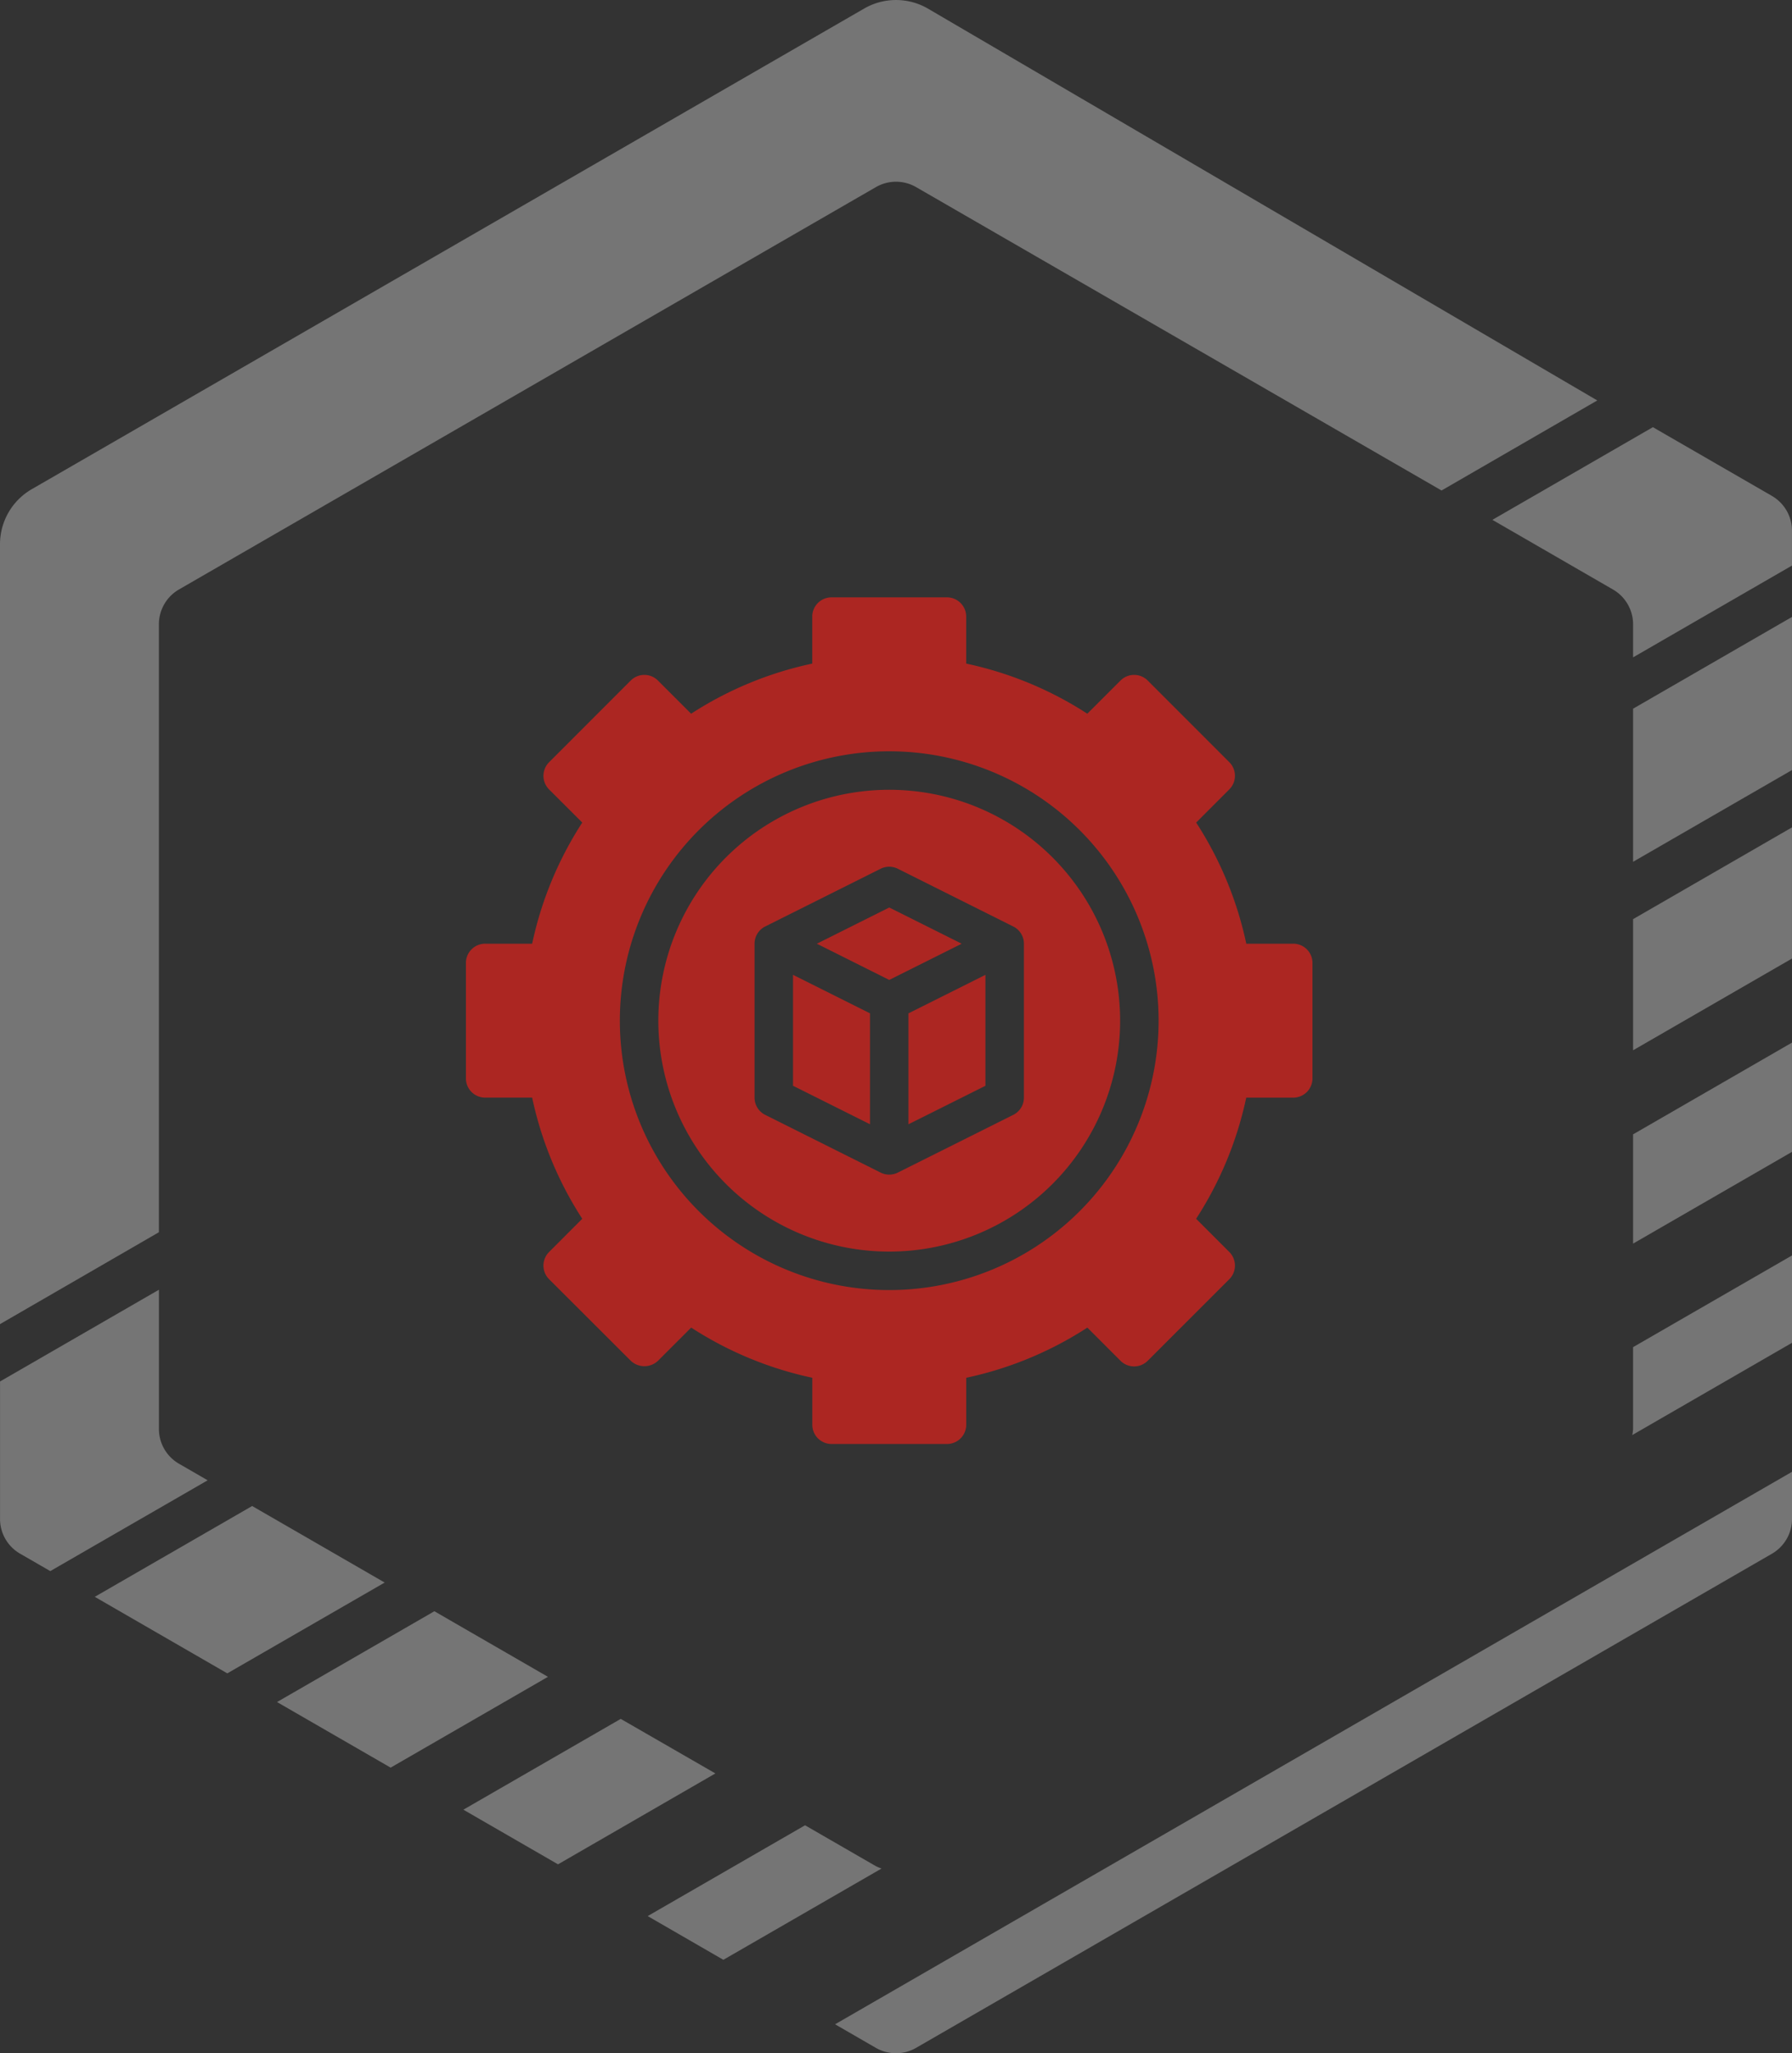 <?xml version="1.0" encoding="UTF-8"?> <svg xmlns="http://www.w3.org/2000/svg" xmlns:xlink="http://www.w3.org/1999/xlink" id="Component_12_1" data-name="Component 12 – 1" width="150" height="171.861" viewBox="0 0 150 171.861"><rect x="0" y="0" width="150" height="171.861" fill="#333333" stroke="none"/><defs><clipPath id="clip-path"><rect id="Rectangle_1350" data-name="Rectangle 1350" width="150" height="171.861" fill="#fff"></rect></clipPath></defs><g id="Group_2990" data-name="Group 2990" opacity="0.325"><g id="Group_2989" data-name="Group 2989" clip-path="url(#clip-path)"><path id="Path_4040" data-name="Path 4040" d="M98.187,41.706A3.361,3.361,0,0,0,99.87,38.79V34.848l-80.1,46.243,3.415,1.973a3.366,3.366,0,0,0,3.365,0Z" transform="translate(50.13 88.346)" fill="#fff"></path><path id="Path_4041" data-name="Path 4041" d="M13.3,52.252a3.37,3.37,0,0,1,1.683-2.916L73.316,15.66a3.373,3.373,0,0,1,3.369,0l43.981,25.393L133.7,33.516,77.664.713a5.331,5.331,0,0,0-5.327,0L2.666,40.94A5.32,5.32,0,0,0,0,45.553V110.83l13.3-7.692Z" transform="translate(0 0.002)" fill="#fff"></path><path id="Path_4042" data-name="Path 4042" d="M14.987,45.105A3.357,3.357,0,0,1,13.3,42.189V30.537L0,38.215v11.5a3.354,3.354,0,0,0,1.683,2.916l2.524,1.456,13.172-7.6Z" transform="translate(0.003 77.417)" fill="#fff"></path><path id="Path_4043" data-name="Path 4043" d="M58.733,15.866l-9.962-5.752L35.337,17.87,45.43,23.7a3.37,3.37,0,0,1,1.683,2.916v2.764l13.3-7.682V18.782a3.365,3.365,0,0,0-1.683-2.916" transform="translate(89.585 25.642)" fill="#fff"></path><path id="Path_4044" data-name="Path 4044" d="M38.668,22.286V35.1l13.3-7.678V14.607Z" transform="translate(98.03 37.033)" fill="#fff"></path><path id="Path_4045" data-name="Path 4045" d="M38.668,27.269V38.245l13.3-7.678V19.59Z" transform="translate(98.03 49.665)" fill="#fff"></path><path id="Path_4046" data-name="Path 4046" d="M24.144,40.7,10.972,48.3l7.922,4.574,13.172-7.608Z" transform="translate(27.815 103.174)" fill="#fff"></path><path id="Path_4047" data-name="Path 4047" d="M38.668,32.364v9.145l13.3-7.678V24.686Z" transform="translate(98.03 62.583)" fill="#fff"></path><path id="Path_4048" data-name="Path 4048" d="M34.436,46.639l-5.928-3.422-13.172,7.6,6.335,3.659L34.91,46.837a3.444,3.444,0,0,1-.474-.2" transform="translate(38.879 109.563)" fill="#fff"></path><path id="Path_4049" data-name="Path 4049" d="M38.716,37.4v6.848a3.52,3.52,0,0,1-.067.509l13.37-7.721V29.725Z" transform="translate(97.981 75.359)" fill="#fff"></path><path id="Path_4050" data-name="Path 4050" d="M19.731,38.149l-13.172,7.6,9.51,5.49,13.168-7.6Z" transform="translate(16.629 96.715)" fill="#fff"></path><path id="Path_4051" data-name="Path 4051" d="M15.416,35.658l-13.172,7.6,11.093,6.406,13.172-7.6Z" transform="translate(5.69 90.399)" fill="#fff"></path></g></g><g id="_015-3d" data-name="015-3d" transform="translate(39 50)" opacity="0.7"><path id="Path_4128" data-name="Path 4128" d="M69.255,28.99H65.321a30.142,30.142,0,0,0-4.195-10.14L63.9,16.073a1.611,1.611,0,0,0,0-2.278L57.07,6.962a1.609,1.609,0,0,0-2.277,0L52.015,9.739a30.149,30.149,0,0,0-10.14-4.195V1.611A1.609,1.609,0,0,0,40.265,0H30.6A1.609,1.609,0,0,0,28.99,1.611V5.544A30.154,30.154,0,0,0,18.85,9.739L16.073,6.962a1.61,1.61,0,0,0-2.278,0L6.962,13.8a1.61,1.61,0,0,0,0,2.278L9.739,18.85A30.154,30.154,0,0,0,5.544,28.99H1.611A1.609,1.609,0,0,0,0,30.6v9.663a1.609,1.609,0,0,0,1.611,1.61H5.544A30.148,30.148,0,0,0,9.739,52.014l-2.777,2.78a1.61,1.61,0,0,0,0,2.278L13.8,63.9a1.658,1.658,0,0,0,2.278,0l2.777-2.778a30.175,30.175,0,0,0,10.14,4.2v3.932a1.609,1.609,0,0,0,1.611,1.61h9.663a1.609,1.609,0,0,0,1.61-1.61V65.323a30.165,30.165,0,0,0,10.14-4.2L54.793,63.9a1.61,1.61,0,0,0,2.277,0L63.9,57.072a1.611,1.611,0,0,0,0-2.278l-2.778-2.78a30.148,30.148,0,0,0,4.195-10.139h3.934a1.609,1.609,0,0,0,1.61-1.61V30.6a1.609,1.609,0,0,0-1.61-1.611ZM35.433,57.981A22.548,22.548,0,1,1,57.981,35.433,22.548,22.548,0,0,1,35.433,57.981Zm0,0" transform="translate(0 0)" fill="#df211b"></path><path id="Path_4129" data-name="Path 4129" d="M245.332,221.764l6.443-3.221v-9.285l-6.443,3.222Zm0,0" transform="translate(-208.289 -177.661)" fill="#df211b"></path><path id="Path_4130" data-name="Path 4130" d="M181.332,218.543l6.443,3.221v-9.285l-6.443-3.222Zm0,0" transform="translate(-153.952 -177.661)" fill="#df211b"></path><path id="Path_4131" data-name="Path 4131" d="M125.995,106.668a19.327,19.327,0,1,0,19.327,19.327A19.326,19.326,0,0,0,125.995,106.668Zm11.274,25.769a1.611,1.611,0,0,1-.89,1.441l-9.663,4.832a1.613,1.613,0,0,1-1.441,0l-9.663-4.832a1.611,1.611,0,0,1-.89-1.441V119.552a1.611,1.611,0,0,1,.89-1.441l9.663-4.832a1.613,1.613,0,0,1,1.441,0l9.663,4.832a1.611,1.611,0,0,1,.89,1.441Zm0,0" transform="translate(-90.562 -90.562)" fill="#df211b"></path><path id="Path_4132" data-name="Path 4132" d="M200.585,171.926l-6.061,3.031,6.061,3.031,6.062-3.031Zm0,0" transform="translate(-165.152 -145.966)" fill="#df211b"></path></g></svg> 
